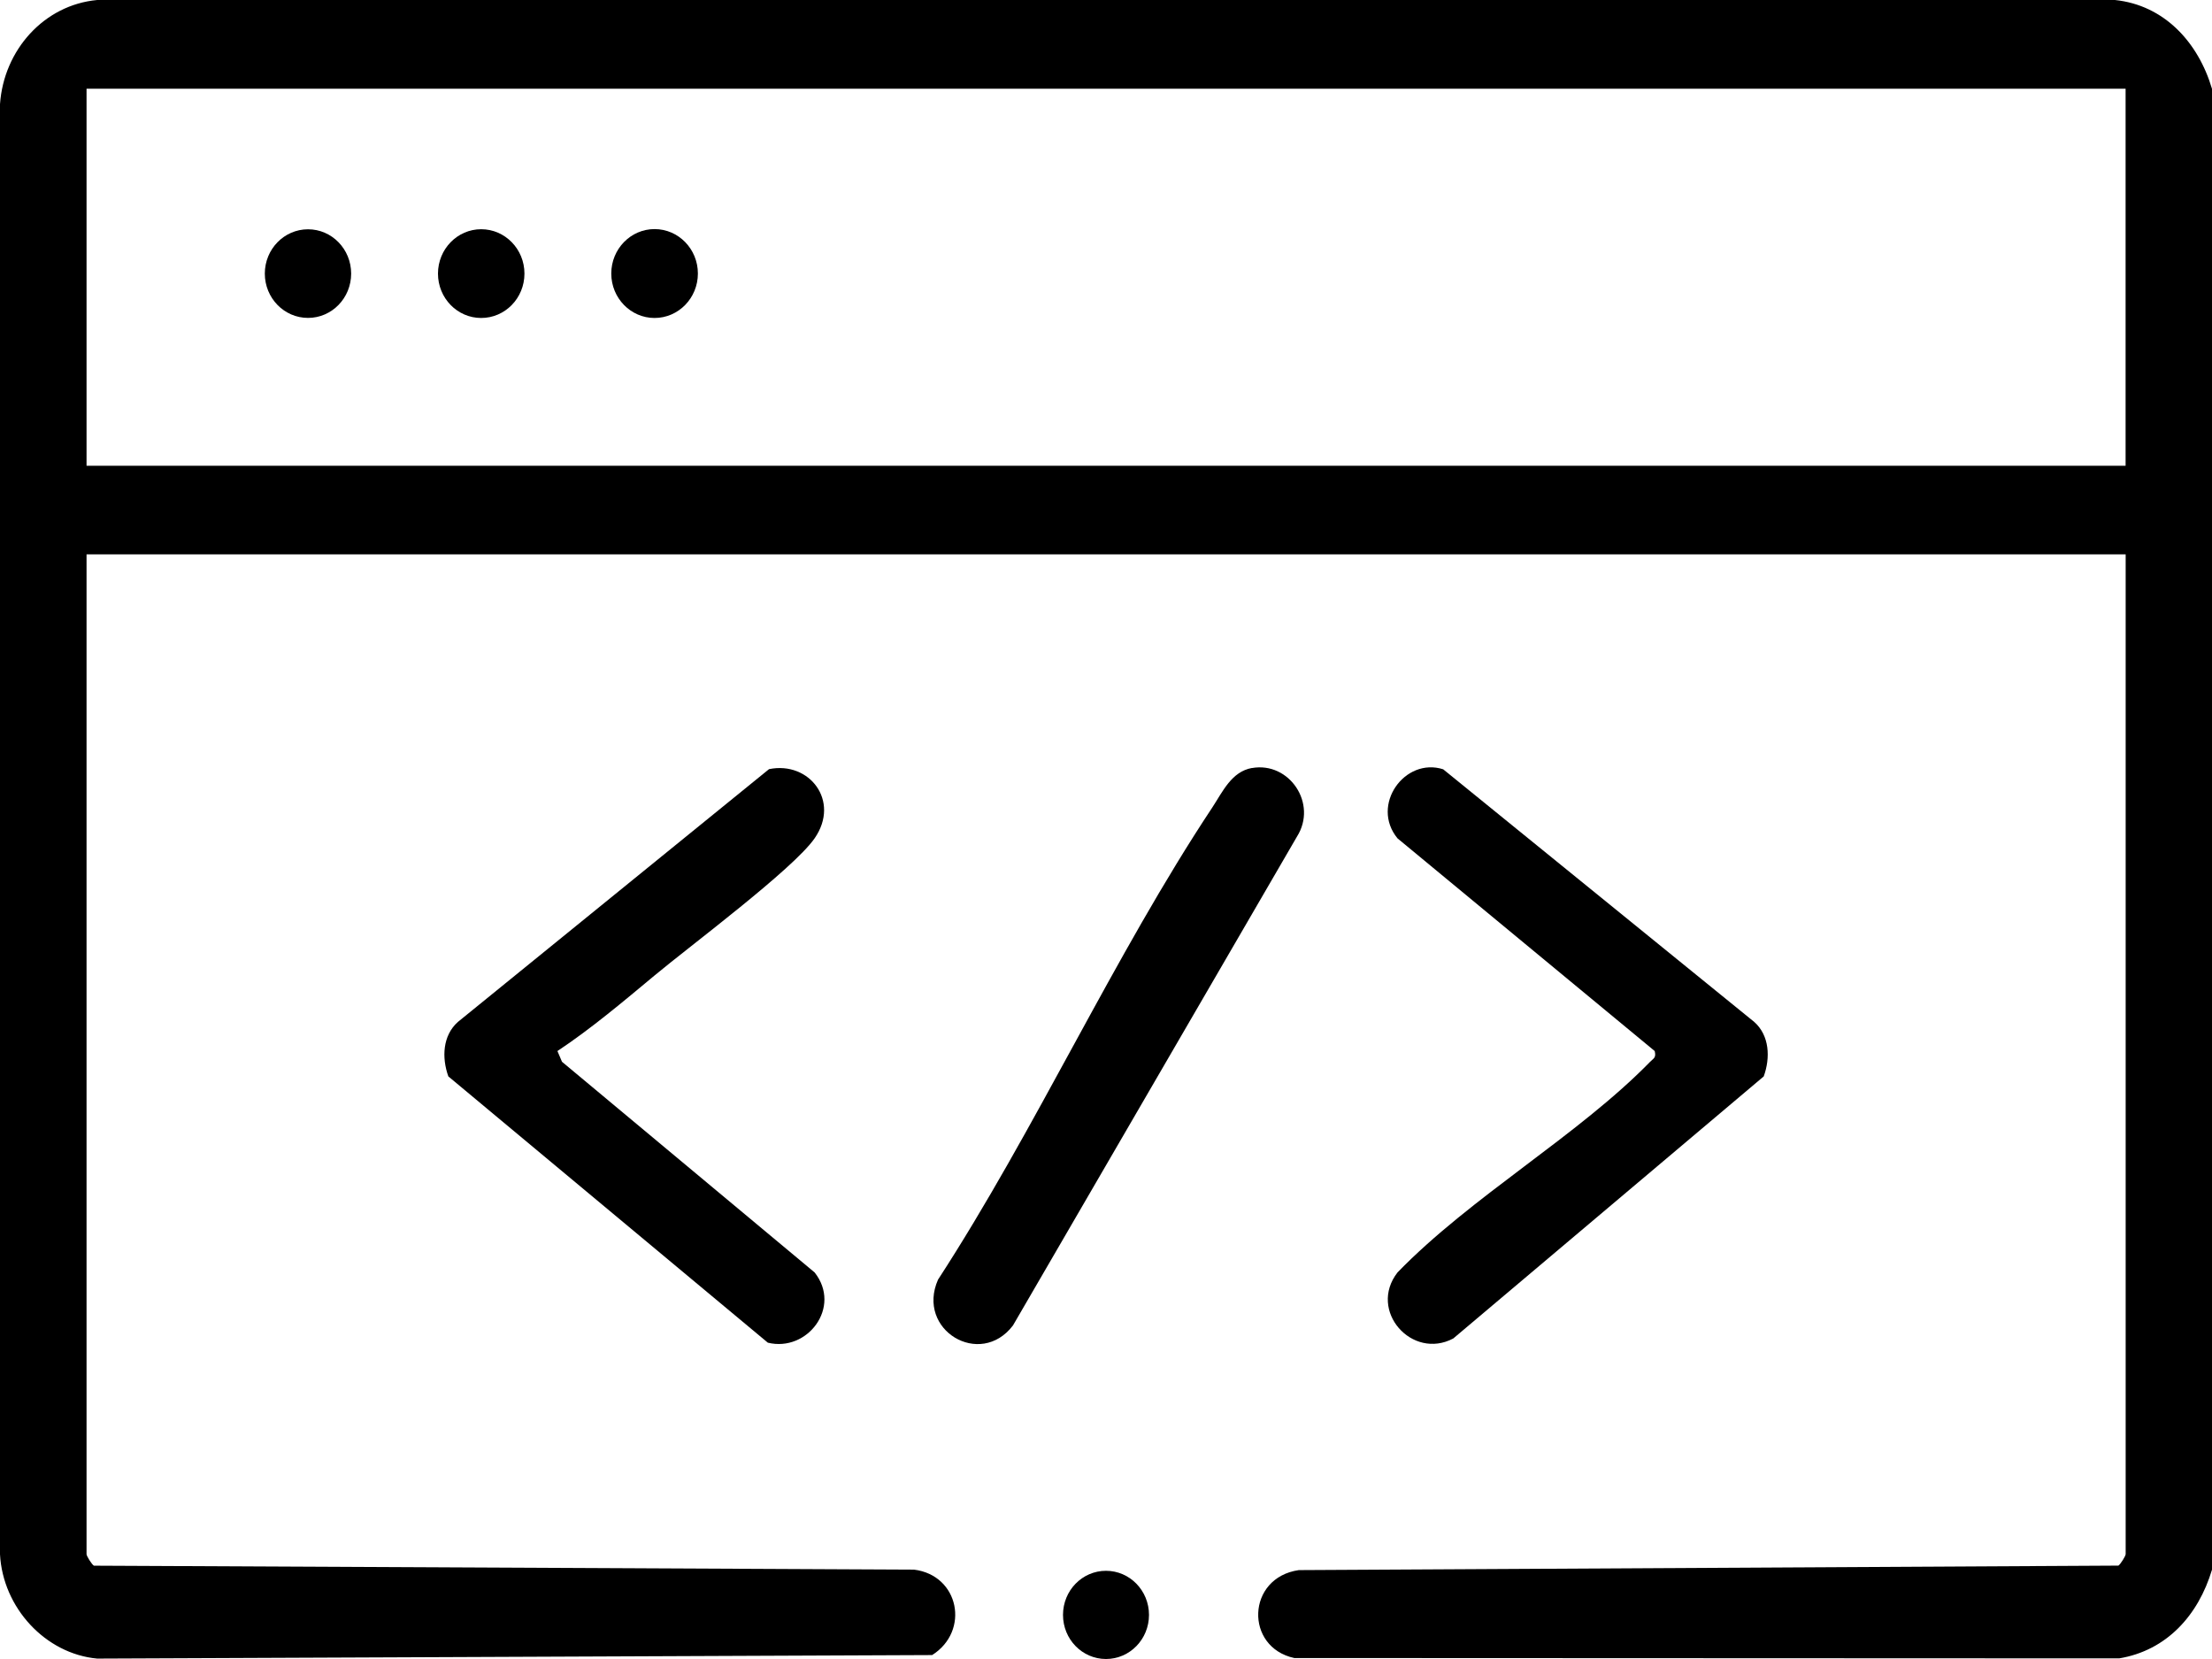 <svg width="32" height="24" viewBox="0 0 32 24" fill="none" xmlns="http://www.w3.org/2000/svg">
<g clip-path="url(#clip0_298_94)">
<path d="M32 1.285V22.708C31.802 23.369 31.343 23.877 30.657 23.991L18.724 23.986C18.003 23.83 18.032 22.823 18.789 22.714L30.646 22.649C30.678 22.628 30.751 22.509 30.751 22.483V8.02H1.252V22.484C1.252 22.509 1.325 22.629 1.358 22.65L13.222 22.707C13.878 22.788 14.034 23.596 13.485 23.943L1.406 23.994C0.657 23.925 0.041 23.258 0 22.486V1.507C0.054 0.723 0.638 0.071 1.406 0H30.596C31.308 0.074 31.8 0.61 32 1.285ZM30.75 1.283H1.252V6.738H30.75V1.283Z" fill="black"/>
<path d="M23.938 15.205L20.217 12.128C19.822 11.646 20.322 10.951 20.878 11.129L25.378 14.784C25.599 14.98 25.613 15.301 25.515 15.572L21.024 19.363C20.428 19.68 19.787 18.962 20.217 18.408C21.281 17.311 22.826 16.431 23.872 15.36C23.923 15.308 23.961 15.304 23.938 15.205Z" fill="black"/>
<path d="M8.064 15.205L8.13 15.36L11.785 18.408C12.18 18.908 11.682 19.564 11.108 19.424L6.486 15.572C6.389 15.3 6.403 14.981 6.624 14.784L11.125 11.127C11.706 11.007 12.16 11.585 11.785 12.127C11.477 12.572 9.979 13.686 9.469 14.112C9.016 14.489 8.546 14.886 8.064 15.205Z" fill="black"/>
<path d="M18.111 11.111C18.652 11.015 19.065 11.626 18.762 12.104L14.654 19.175C14.18 19.798 13.248 19.241 13.57 18.512C14.982 16.339 16.115 13.827 17.538 11.681C17.688 11.453 17.816 11.163 18.111 11.11L18.111 11.111Z" fill="black"/>
<path d="M16 24C16.343 24 16.622 23.715 16.622 23.362C16.622 23.009 16.343 22.724 16 22.724C15.656 22.724 15.378 23.009 15.378 23.362C15.378 23.715 15.656 24 16 24Z" fill="black"/>
<path d="M6.961 4.6C7.307 4.6 7.587 4.313 7.587 3.958C7.587 3.604 7.307 3.316 6.961 3.316C6.616 3.316 6.336 3.604 6.336 3.958C6.336 4.313 6.616 4.6 6.961 4.6Z" fill="black"/>
<path d="M9.469 4.6C9.815 4.6 10.096 4.312 10.096 3.957C10.096 3.602 9.815 3.314 9.469 3.314C9.124 3.314 8.843 3.602 8.843 3.957C8.843 4.312 9.124 4.6 9.469 4.6Z" fill="black"/>
<path d="M4.456 4.599C4.801 4.599 5.08 4.312 5.08 3.958C5.08 3.604 4.801 3.317 4.456 3.317C4.111 3.317 3.831 3.604 3.831 3.958C3.831 4.312 4.111 4.599 4.456 4.599Z" fill="black"/>
</g>
<defs>
<clipPath id="clip0_298_94">
<rect width="32" height="24" fill="white"/>
</clipPath>
</defs>
</svg>

